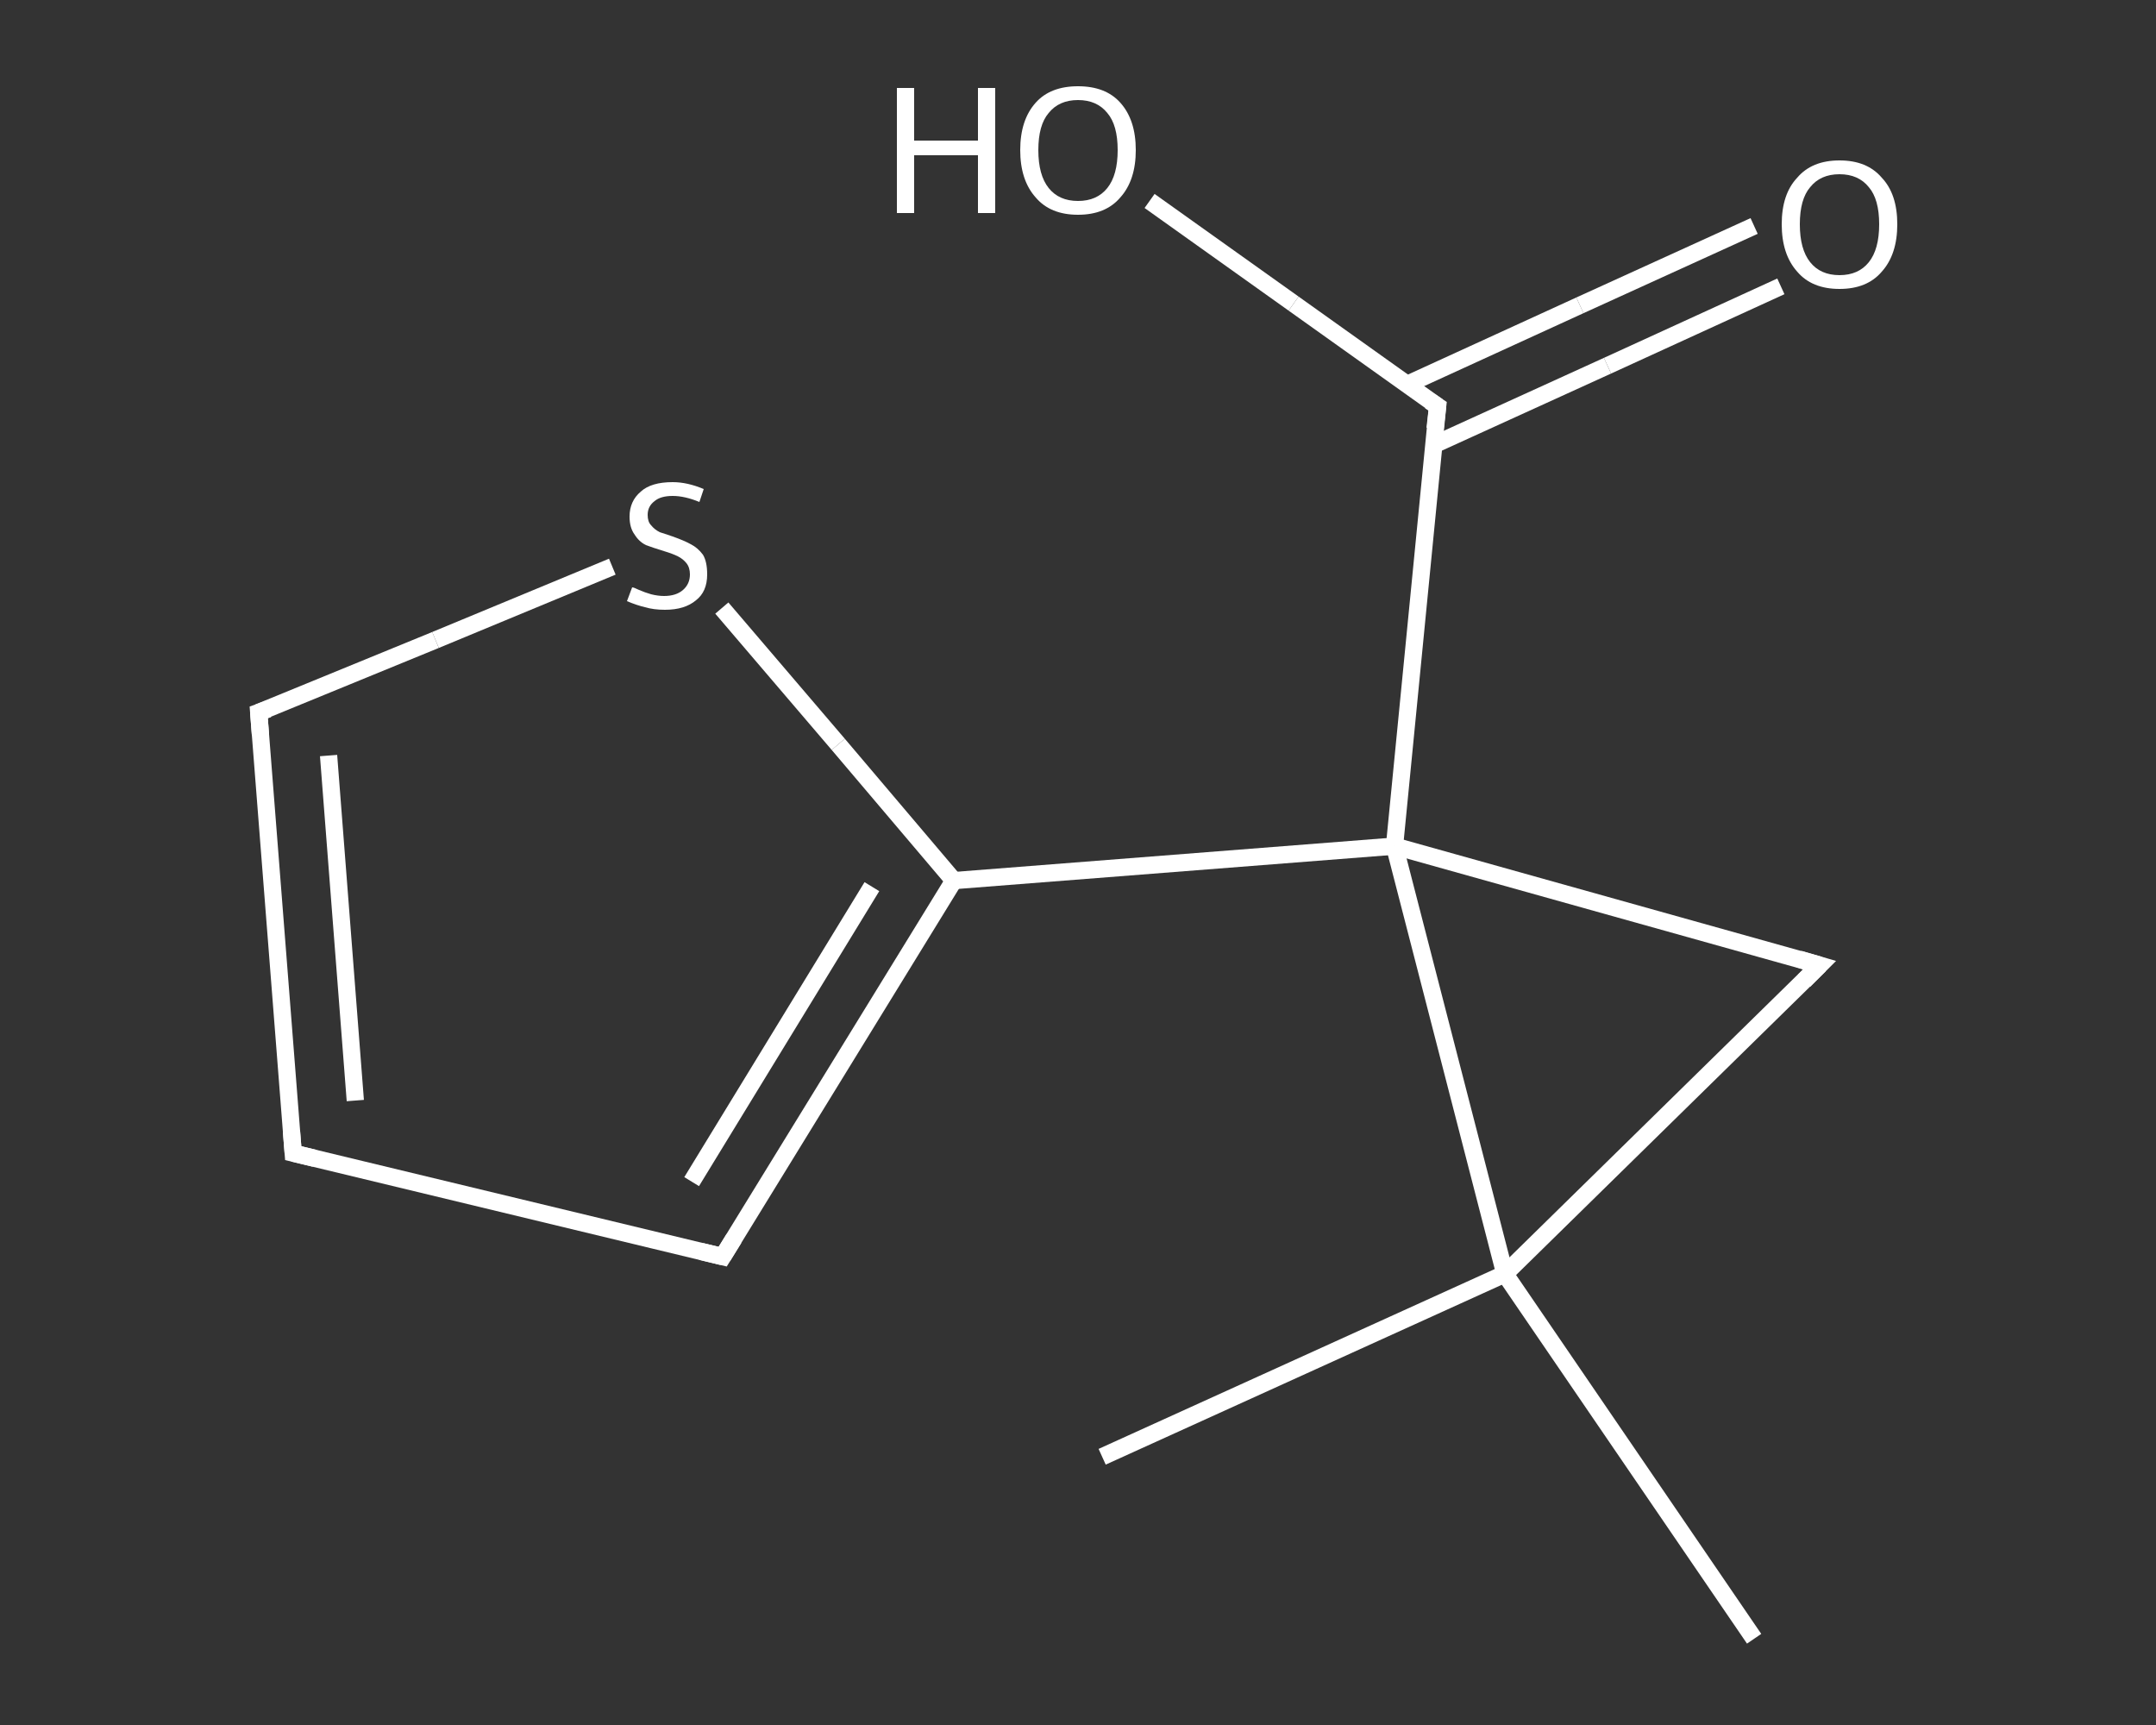 <?xml version='1.0' encoding='iso-8859-1'?>
<svg version='1.1' baseProfile='full'
              xmlns='http://www.w3.org/2000/svg'
                      xmlns:rdkit='http://www.rdkit.org/xml'
                      xmlns:xlink='http://www.w3.org/1999/xlink'
                  xml:space='preserve'
width='250px' height='200px' viewBox='0 0 250 200'>
<rect x="0" y="0" width="250" height="200" fill="#333333" stroke="none"/>
<!-- END OF HEADER -->
<rect style='opacity:1.0;fill:transparent;stroke:none' width='250.0' height='200.0' x='0.0' y='0.0'> </rect>
<path class='bond-0 atom-0 atom-1' d='M 203.4,190.0 L 174.5,147.7' style='fill:none;fill-rule:evenodd;stroke:#FFFFFF;stroke-width:2.0px;stroke-linecap:butt;stroke-linejoin:miter;stroke-opacity:1' />
<path class='bond-1 atom-1 atom-2' d='M 174.5,147.7 L 127.8,168.9' style='fill:none;fill-rule:evenodd;stroke:#FFFFFF;stroke-width:2.0px;stroke-linecap:butt;stroke-linejoin:miter;stroke-opacity:1' />
<path class='bond-2 atom-1 atom-3' d='M 174.5,147.7 L 211.0,111.9' style='fill:none;fill-rule:evenodd;stroke:#FFFFFF;stroke-width:2.0px;stroke-linecap:butt;stroke-linejoin:miter;stroke-opacity:1' />
<path class='bond-3 atom-3 atom-4' d='M 211.0,111.9 L 161.7,98.1' style='fill:none;fill-rule:evenodd;stroke:#FFFFFF;stroke-width:2.0px;stroke-linecap:butt;stroke-linejoin:miter;stroke-opacity:1' />
<path class='bond-4 atom-4 atom-5' d='M 161.7,98.1 L 166.7,47.1' style='fill:none;fill-rule:evenodd;stroke:#FFFFFF;stroke-width:2.0px;stroke-linecap:butt;stroke-linejoin:miter;stroke-opacity:1' />
<path class='bond-5 atom-5 atom-6' d='M 166.2,51.6 L 186.4,42.4' style='fill:none;fill-rule:evenodd;stroke:#FFFFFF;stroke-width:2.0px;stroke-linecap:butt;stroke-linejoin:miter;stroke-opacity:1' />
<path class='bond-5 atom-5 atom-6' d='M 186.4,42.4 L 206.5,33.2' style='fill:none;fill-rule:evenodd;stroke:#FFFFFF;stroke-width:2.0px;stroke-linecap:butt;stroke-linejoin:miter;stroke-opacity:1' />
<path class='bond-5 atom-5 atom-6' d='M 163.1,44.6 L 183.2,35.4' style='fill:none;fill-rule:evenodd;stroke:#FFFFFF;stroke-width:2.0px;stroke-linecap:butt;stroke-linejoin:miter;stroke-opacity:1' />
<path class='bond-5 atom-5 atom-6' d='M 183.2,35.4 L 203.4,26.2' style='fill:none;fill-rule:evenodd;stroke:#FFFFFF;stroke-width:2.0px;stroke-linecap:butt;stroke-linejoin:miter;stroke-opacity:1' />
<path class='bond-6 atom-5 atom-7' d='M 166.7,47.1 L 150.0,35.2' style='fill:none;fill-rule:evenodd;stroke:#FFFFFF;stroke-width:2.0px;stroke-linecap:butt;stroke-linejoin:miter;stroke-opacity:1' />
<path class='bond-6 atom-5 atom-7' d='M 150.0,35.2 L 133.3,23.3' style='fill:none;fill-rule:evenodd;stroke:#FFFFFF;stroke-width:2.0px;stroke-linecap:butt;stroke-linejoin:miter;stroke-opacity:1' />
<path class='bond-7 atom-4 atom-8' d='M 161.7,98.1 L 110.6,102.1' style='fill:none;fill-rule:evenodd;stroke:#FFFFFF;stroke-width:2.0px;stroke-linecap:butt;stroke-linejoin:miter;stroke-opacity:1' />
<path class='bond-8 atom-8 atom-9' d='M 110.6,102.1 L 83.8,145.7' style='fill:none;fill-rule:evenodd;stroke:#FFFFFF;stroke-width:2.0px;stroke-linecap:butt;stroke-linejoin:miter;stroke-opacity:1' />
<path class='bond-8 atom-8 atom-9' d='M 101.1,102.8 L 80.2,137.0' style='fill:none;fill-rule:evenodd;stroke:#FFFFFF;stroke-width:2.0px;stroke-linecap:butt;stroke-linejoin:miter;stroke-opacity:1' />
<path class='bond-9 atom-9 atom-10' d='M 83.8,145.7 L 34.0,133.7' style='fill:none;fill-rule:evenodd;stroke:#FFFFFF;stroke-width:2.0px;stroke-linecap:butt;stroke-linejoin:miter;stroke-opacity:1' />
<path class='bond-10 atom-10 atom-11' d='M 34.0,133.7 L 30.0,82.6' style='fill:none;fill-rule:evenodd;stroke:#FFFFFF;stroke-width:2.0px;stroke-linecap:butt;stroke-linejoin:miter;stroke-opacity:1' />
<path class='bond-10 atom-10 atom-11' d='M 41.2,127.6 L 38.1,87.6' style='fill:none;fill-rule:evenodd;stroke:#FFFFFF;stroke-width:2.0px;stroke-linecap:butt;stroke-linejoin:miter;stroke-opacity:1' />
<path class='bond-11 atom-11 atom-12' d='M 30.0,82.6 L 50.5,74.2' style='fill:none;fill-rule:evenodd;stroke:#FFFFFF;stroke-width:2.0px;stroke-linecap:butt;stroke-linejoin:miter;stroke-opacity:1' />
<path class='bond-11 atom-11 atom-12' d='M 50.5,74.2 L 71.0,65.7' style='fill:none;fill-rule:evenodd;stroke:#FFFFFF;stroke-width:2.0px;stroke-linecap:butt;stroke-linejoin:miter;stroke-opacity:1' />
<path class='bond-12 atom-4 atom-1' d='M 161.7,98.1 L 174.5,147.7' style='fill:none;fill-rule:evenodd;stroke:#FFFFFF;stroke-width:2.0px;stroke-linecap:butt;stroke-linejoin:miter;stroke-opacity:1' />
<path class='bond-13 atom-12 atom-8' d='M 83.7,70.5 L 97.2,86.3' style='fill:none;fill-rule:evenodd;stroke:#FFFFFF;stroke-width:2.0px;stroke-linecap:butt;stroke-linejoin:miter;stroke-opacity:1' />
<path class='bond-13 atom-12 atom-8' d='M 97.2,86.3 L 110.6,102.1' style='fill:none;fill-rule:evenodd;stroke:#FFFFFF;stroke-width:2.0px;stroke-linecap:butt;stroke-linejoin:miter;stroke-opacity:1' />
<path d='M 209.2,113.7 L 211.0,111.9 L 208.6,111.2' style='fill:none;stroke:#FFFFFF;stroke-width:2.0px;stroke-linecap:butt;stroke-linejoin:miter;stroke-opacity:1;' />
<path d='M 166.4,49.7 L 166.7,47.1 L 165.8,46.5' style='fill:none;stroke:#FFFFFF;stroke-width:2.0px;stroke-linecap:butt;stroke-linejoin:miter;stroke-opacity:1;' />
<path d='M 85.1,143.6 L 83.8,145.7 L 81.3,145.1' style='fill:none;stroke:#FFFFFF;stroke-width:2.0px;stroke-linecap:butt;stroke-linejoin:miter;stroke-opacity:1;' />
<path d='M 36.5,134.3 L 34.0,133.7 L 33.8,131.2' style='fill:none;stroke:#FFFFFF;stroke-width:2.0px;stroke-linecap:butt;stroke-linejoin:miter;stroke-opacity:1;' />
<path d='M 30.2,85.2 L 30.0,82.6 L 31.1,82.2' style='fill:none;stroke:#FFFFFF;stroke-width:2.0px;stroke-linecap:butt;stroke-linejoin:miter;stroke-opacity:1;' />
<path class='atom-6' d='M 206.6 26.0
Q 206.6 22.5, 208.4 20.6
Q 210.1 18.6, 213.3 18.6
Q 216.5 18.6, 218.2 20.6
Q 220.0 22.5, 220.0 26.0
Q 220.0 29.5, 218.2 31.5
Q 216.5 33.5, 213.3 33.5
Q 210.1 33.5, 208.4 31.5
Q 206.6 29.5, 206.6 26.0
M 213.3 31.9
Q 215.5 31.9, 216.7 30.4
Q 217.9 28.9, 217.9 26.0
Q 217.9 23.1, 216.7 21.7
Q 215.5 20.2, 213.3 20.2
Q 211.1 20.2, 209.9 21.7
Q 208.7 23.1, 208.7 26.0
Q 208.7 28.9, 209.9 30.4
Q 211.1 31.9, 213.3 31.9
' fill='#FFFFFF'/>
<path class='atom-7' d='M 104.0 10.2
L 106.0 10.2
L 106.0 16.3
L 113.4 16.3
L 113.4 10.2
L 115.4 10.2
L 115.4 24.7
L 113.4 24.7
L 113.4 18.0
L 106.0 18.0
L 106.0 24.7
L 104.0 24.7
L 104.0 10.2
' fill='#FFFFFF'/>
<path class='atom-7' d='M 118.3 17.4
Q 118.3 13.9, 120.1 11.9
Q 121.8 10.0, 125.0 10.0
Q 128.2 10.0, 129.9 11.9
Q 131.7 13.9, 131.7 17.4
Q 131.7 20.9, 129.9 22.9
Q 128.2 24.9, 125.0 24.9
Q 121.8 24.9, 120.1 22.9
Q 118.3 20.9, 118.3 17.4
M 125.0 23.3
Q 127.2 23.3, 128.4 21.8
Q 129.6 20.3, 129.6 17.4
Q 129.6 14.5, 128.4 13.1
Q 127.2 11.6, 125.0 11.6
Q 122.8 11.6, 121.6 13.1
Q 120.4 14.5, 120.4 17.4
Q 120.4 20.3, 121.6 21.8
Q 122.8 23.3, 125.0 23.3
' fill='#FFFFFF'/>
<path class='atom-12' d='M 73.3 68.1
Q 73.5 68.1, 74.1 68.4
Q 74.8 68.7, 75.5 68.9
Q 76.3 69.1, 77.0 69.1
Q 78.4 69.1, 79.2 68.4
Q 80.0 67.7, 80.0 66.6
Q 80.0 65.8, 79.6 65.3
Q 79.2 64.8, 78.6 64.5
Q 78.0 64.2, 77.0 63.9
Q 75.7 63.5, 74.9 63.2
Q 74.1 62.8, 73.6 62.0
Q 73.0 61.2, 73.0 59.9
Q 73.0 58.1, 74.3 57.0
Q 75.5 55.9, 78.0 55.9
Q 79.7 55.9, 81.6 56.7
L 81.1 58.2
Q 79.4 57.5, 78.0 57.5
Q 76.6 57.5, 75.9 58.1
Q 75.1 58.7, 75.1 59.7
Q 75.1 60.5, 75.5 60.9
Q 75.9 61.4, 76.5 61.7
Q 77.1 61.9, 78.0 62.2
Q 79.4 62.7, 80.1 63.1
Q 80.9 63.5, 81.5 64.3
Q 82.0 65.1, 82.0 66.6
Q 82.0 68.6, 80.7 69.6
Q 79.4 70.7, 77.1 70.7
Q 75.8 70.7, 74.8 70.4
Q 73.9 70.2, 72.7 69.7
L 73.3 68.1
' fill='#FFFFFF'/>
</svg>
